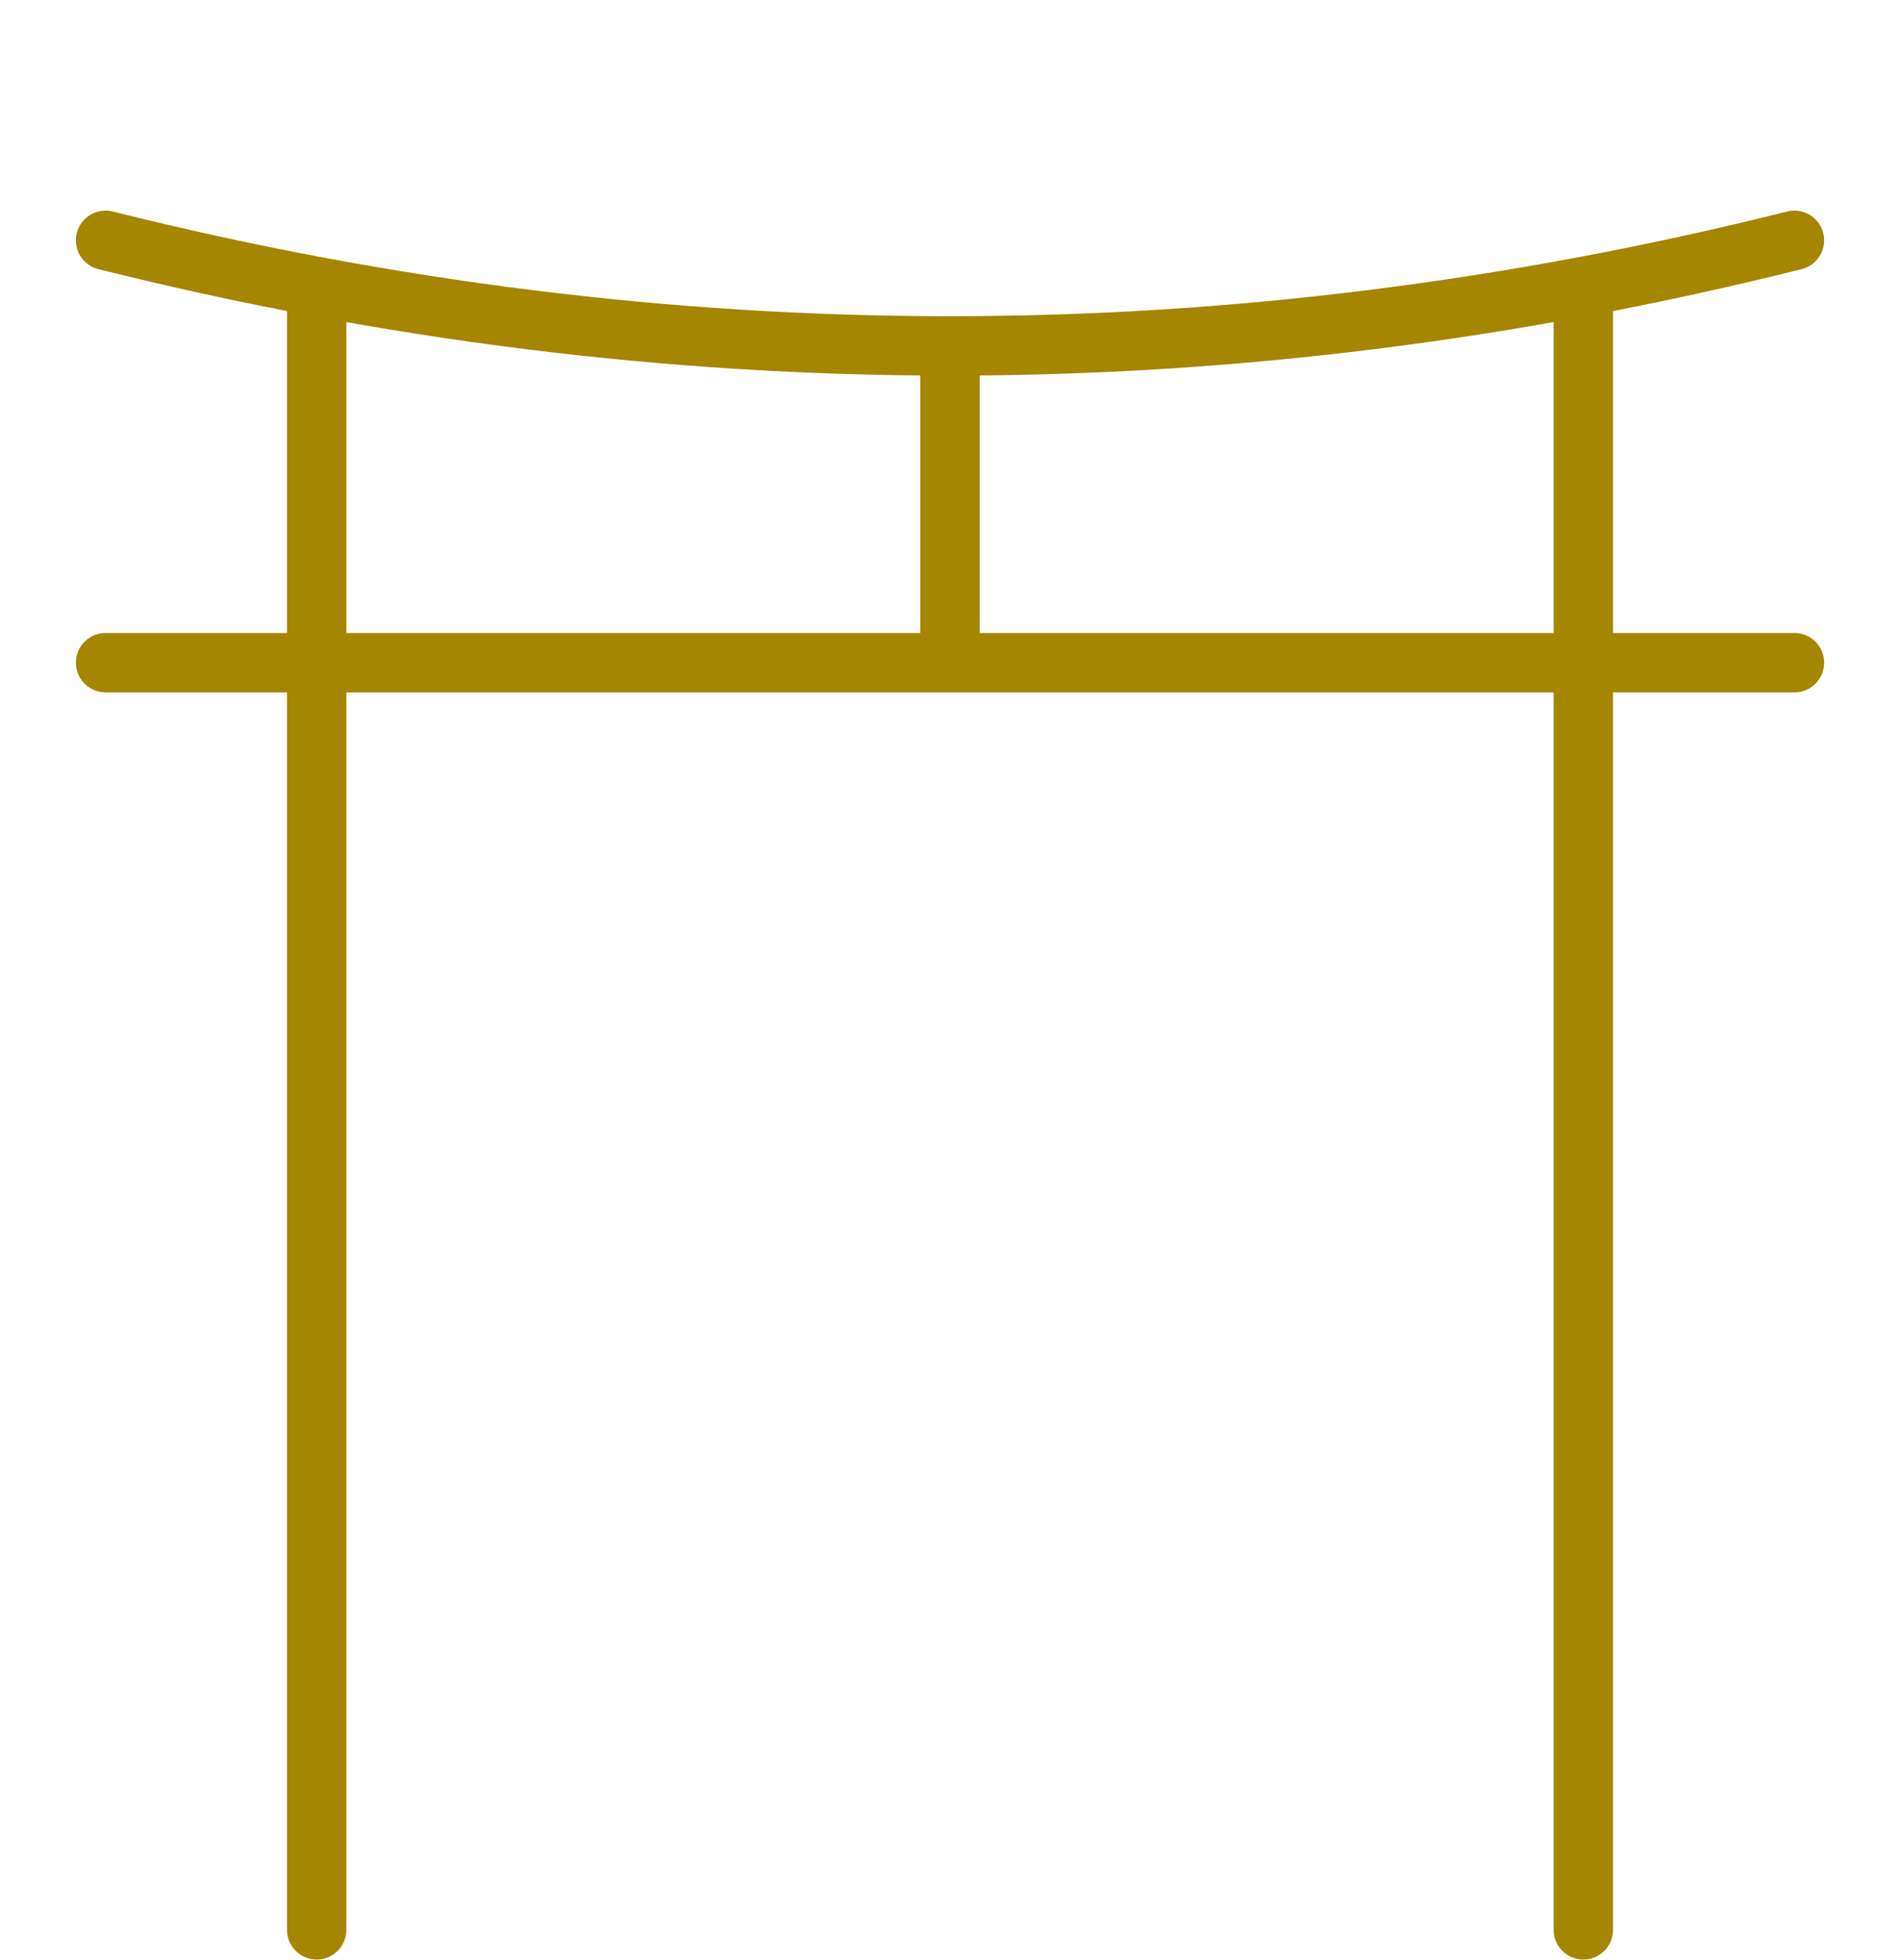 <?xml version="1.0" encoding="UTF-8"?> <svg xmlns="http://www.w3.org/2000/svg" width="64" height="66" viewBox="0 0 64 66" fill="none"><path d="M3.556 8.092C22.519 12.832 41.482 12.832 60.445 8.092M3.556 22.314H60.445M32 11.647V22.314M53.333 9.87V64.981M10.667 9.87V64.981" stroke="#A48600" stroke-width="2" stroke-linecap="round" stroke-linejoin="round"></path></svg> 